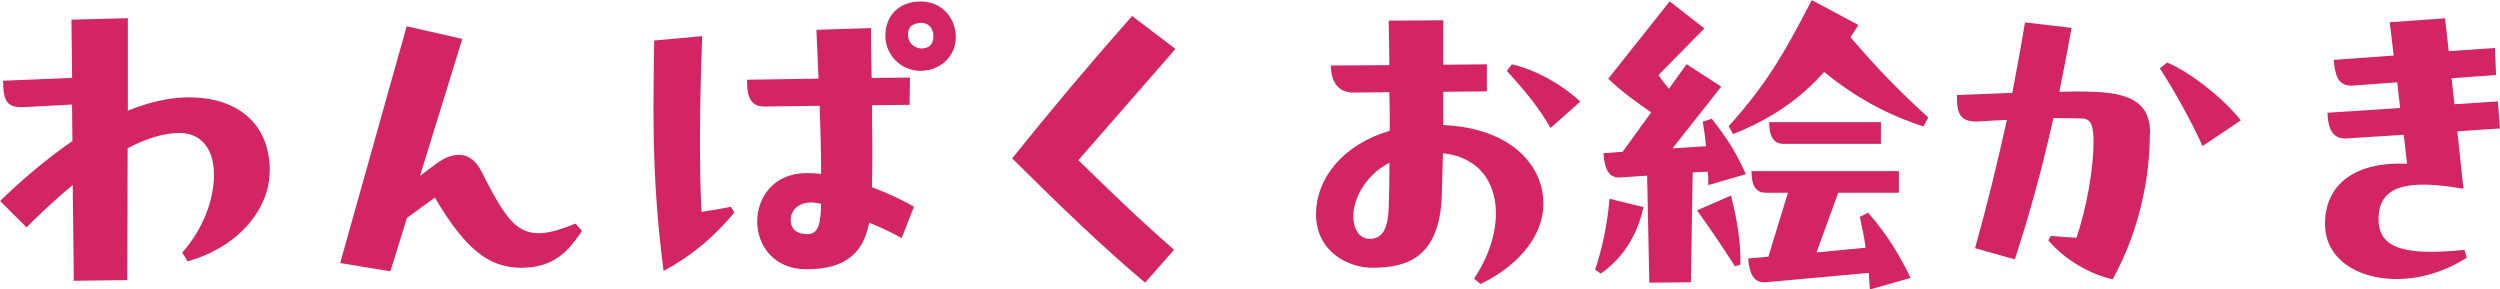 <?xml version="1.0" encoding="UTF-8"?>
<svg id="b" data-name="レイヤー 2" xmlns="http://www.w3.org/2000/svg" viewBox="0 0 253.03 29.3">
  <defs>
    <style>
      .d {
        fill: #d32464;
      }
    </style>
  </defs>
  <g id="c" data-name="デザインテキスト">
    <g>
      <path class="d" d="M27.29,17.34c0,3.69-3,7.61-8.3,9.11l-.55-.88c2.12-2.38,3.22-5.34,3.22-7.9,0-2.38-1.13-4.21-3.51-4.21-1.61,0-3.4.58-5.23,1.54l-.04,13.35-5.41.07-.11-9.69c-1.65,1.35-3.22,2.82-4.68,4.28l-2.67-2.67c2.23-2.16,4.72-4.28,7.32-6.07l-.04-3.69-4.79.26c-1.87.11-2.16-.66-2.19-2.67l6.99-.29-.07-5.89,5.71-.15v9.36c2.08-.84,4.17-1.35,6.18-1.35,4.64,0,8.19,2.41,8.19,7.5Z"/>
      <path class="d" d="M58.89,23.37l-.18.29c-1.17,1.65-2.56,3.44-5.96,3.44s-5.74-2.05-8.74-7.1l-2.82,2.05-1.68,5.41-5.08-.84,6.73-23.96,5.63,1.28-4.28,13.86,1.61-1.21c1.94-1.43,3.62-1.21,4.61.77,3.04,5.96,4.13,7.5,9.51,5.27l.66.73Z"/>
      <path class="d" d="M73.96,20.92l.37.59c-2.08,2.49-4.24,4.32-7.17,5.92-.8-6.25-1.02-11.08-1.02-16.71,0-2.05.04-4.35.07-6.62l4.86-.44c-.29,7.97-.29,13.31-.07,17.78.99-.15,1.9-.29,2.96-.51ZM92.06,10.61l-3.8.04c.04,2.89.04,5.78,0,8.3,1.5.58,2.93,1.21,4.24,1.97l-1.24,3.18c-1.17-.66-2.16-1.1-3.29-1.57-.58,3.04-2.34,4.72-6.36,4.72-3.29,0-4.97-2.41-4.97-4.83s1.65-4.9,5.01-4.9c.44,0,.95.04,1.46.07,0-2.19-.07-4.57-.15-6.88l-5.56.07c-1.61.04-1.79-1.28-1.79-2.71l7.24-.11-.22-4.94,5.52-.18c0,1.61.04,3.33.07,5.05l3.88-.04-.04,2.74ZM83.1,20.63c-2.01-.51-3.07.51-3.07,1.61,0,.99.66,1.46,1.68,1.46,1.21,0,1.35-1.24,1.39-3.07ZM96.74,3.73c0,2.08-1.68,3.44-3.58,3.44s-3.55-1.54-3.55-3.55,1.35-3.47,3.58-3.47,3.55,1.79,3.55,3.58ZM94.47,3.69c0-1.1-.84-1.65-1.94-1.24-.8.29-.77,1.46-.33,1.94.4.51,1.17.69,1.79.33.29-.15.48-.58.48-1.02Z"/>
      <path class="d" d="M118.98,4.94l-9.84,11.27c3.15,3.07,5.92,5.78,9.69,9.07l-2.93,3.33c-4.24-3.55-8.67-7.83-13.46-12.58,4.1-5.08,7.39-9.03,12.14-14.41l4.39,3.33Z"/>
      <path class="d" d="M146.08,12.66c6.44.26,10.13,3.77,10.13,7.97,0,2.89-2.05,6-6.36,8.12l-.66-.55c3.62-5.34,2.96-12.03-3.15-12.69l-.11,4.24c-.22,6.22-3.4,7.35-7.02,7.35-2.49,0-5.71-1.65-5.71-5.41s2.89-7.13,7.46-8.45c0-1.32,0-2.63-.04-3.91l-3.69.04c-1.35,0-2.23-.95-2.23-2.74l5.92-.04c0-.95-.04-3.33-.07-4.5l5.52-.04v4.5l4.42-.04v2.74l-4.42.04v3.37ZM140.56,20.92c.04-1.24.07-2.78.07-4.46-2.56,1.35-3.66,3.77-3.66,5.41,0,1.24.55,2.3,1.65,2.3,1.28,0,1.87-.95,1.94-3.26ZM153.03,6.51c2.63.62,5.23,2.19,6.91,3.77l-3,2.67c-1.32-2.27-2.74-3.91-4.43-5.78l.51-.66Z"/>
      <path class="d" d="M161.44,27.29c.62-1.79,1.24-4.39,1.46-7.17l3.44.84c-.62,2.85-2.08,5.16-4.32,6.73l-.58-.4ZM173.26,12.03c1.61,2.08,2.38,3.26,3.44,5.6l-3.8,1.1c0-.48,0-.95-.04-1.35l-1.54.07-.18,11.12-4.21.04-.22-10.83-2.74.18c-1.02.07-1.57-.66-1.68-2.45l1.94-.15,2.89-3.99c-1.35-.91-2.96-2.08-4.35-3.4l6.22-7.83,3.51,2.74-4.65,4.72c.33.47.7.95,1.06,1.39l1.79-2.49,3.51,2.27-4.94,6.25,3.4-.22c-.07-.77-.18-1.57-.33-2.49l.91-.29ZM175.2,19.79c.7,2.82.99,4.9.95,6.99l-.55.18c-1.1-1.72-2.16-3.33-3.84-5.67l3.44-1.5ZM187.3,3.77c2.63,3.11,5.08,5.6,7.86,8.12l-.48.91c-3.73-1.21-6.91-2.96-10.06-5.52-2.34,2.63-5.16,4.68-9.22,6.29l-.44-.8c3.8-4.21,5.6-7.31,8.41-12.76l4.72,2.52-.8,1.24ZM189.06,21.51c2.12,2.45,3.15,4.28,4.32,6.62l-4.13,1.17-.11-1.68-10.46.95c-1.02.07-1.61-.62-1.75-2.41l2.05-.18,1.98-6.47h-2.23c-1.02,0-1.46-.73-1.46-2.19h14.92v2.19h-6.14l-2.2,6.04,4.97-.48c-.11-.92-.33-1.94-.58-3.11l.84-.44ZM190.37,12.36v2.2h-9.88c-1.02,0-1.43-.84-1.43-2.2h11.3Z"/>
      <path class="d" d="M217.59,13.53c0,4.35-1.02,9.8-3.77,14.74-2.16-.48-4.79-1.9-6.51-3.95l.26-.44c.84.07,1.75.15,2.6.18.99-2.96,1.72-6.88,1.72-9.66,0-1.65-.22-2.38-1.17-2.41-1.06-.04-1.98-.04-2.89-.04-1.13,5.05-2.45,9.88-3.91,14.3l-4.02-1.13c1.17-4.17,2.23-8.49,3.22-12.98-.91.04-1.79.07-2.82.15-1.9.11-2.23-.8-2.23-2.38v-.29l5.6-.22c.44-2.3.88-4.68,1.28-7.13l4.72.55c-.4,2.19-.8,4.35-1.24,6.47,1.28-.04,2.45-.04,3.37,0,4.64.11,5.82,1.72,5.82,4.24ZM219.34,6.33c2.27.95,5.63,3.55,7.46,5.85l-3.88,2.6c-.99-2.23-2.85-5.63-4.32-7.86l.73-.58Z"/>
      <path class="d" d="M249.44,25.31l.22.77c-2.27,1.46-4.79,2.16-7.1,2.16-3.99,0-7.24-2.05-7.24-5.56,0-4.13,3.15-6.33,8.3-6.11l-.33-2.93-5.78.37c-1.57.11-1.9-1.24-1.94-2.6l7.35-.48-.29-2.6-4.46.33c-1.65.11-1.83-1.21-1.97-2.6l6.07-.44-.4-3.37,5.6-.4.37,3.33,4.68-.33.11,2.74-4.5.33.29,2.63,4.39-.29.22,2.74-4.32.29.62,5.82c-5.41-.95-8.67-.48-8.59,3.18.07,2.96,2.85,3.58,8.71,3Z"/>
    </g>
  </g>
</svg>